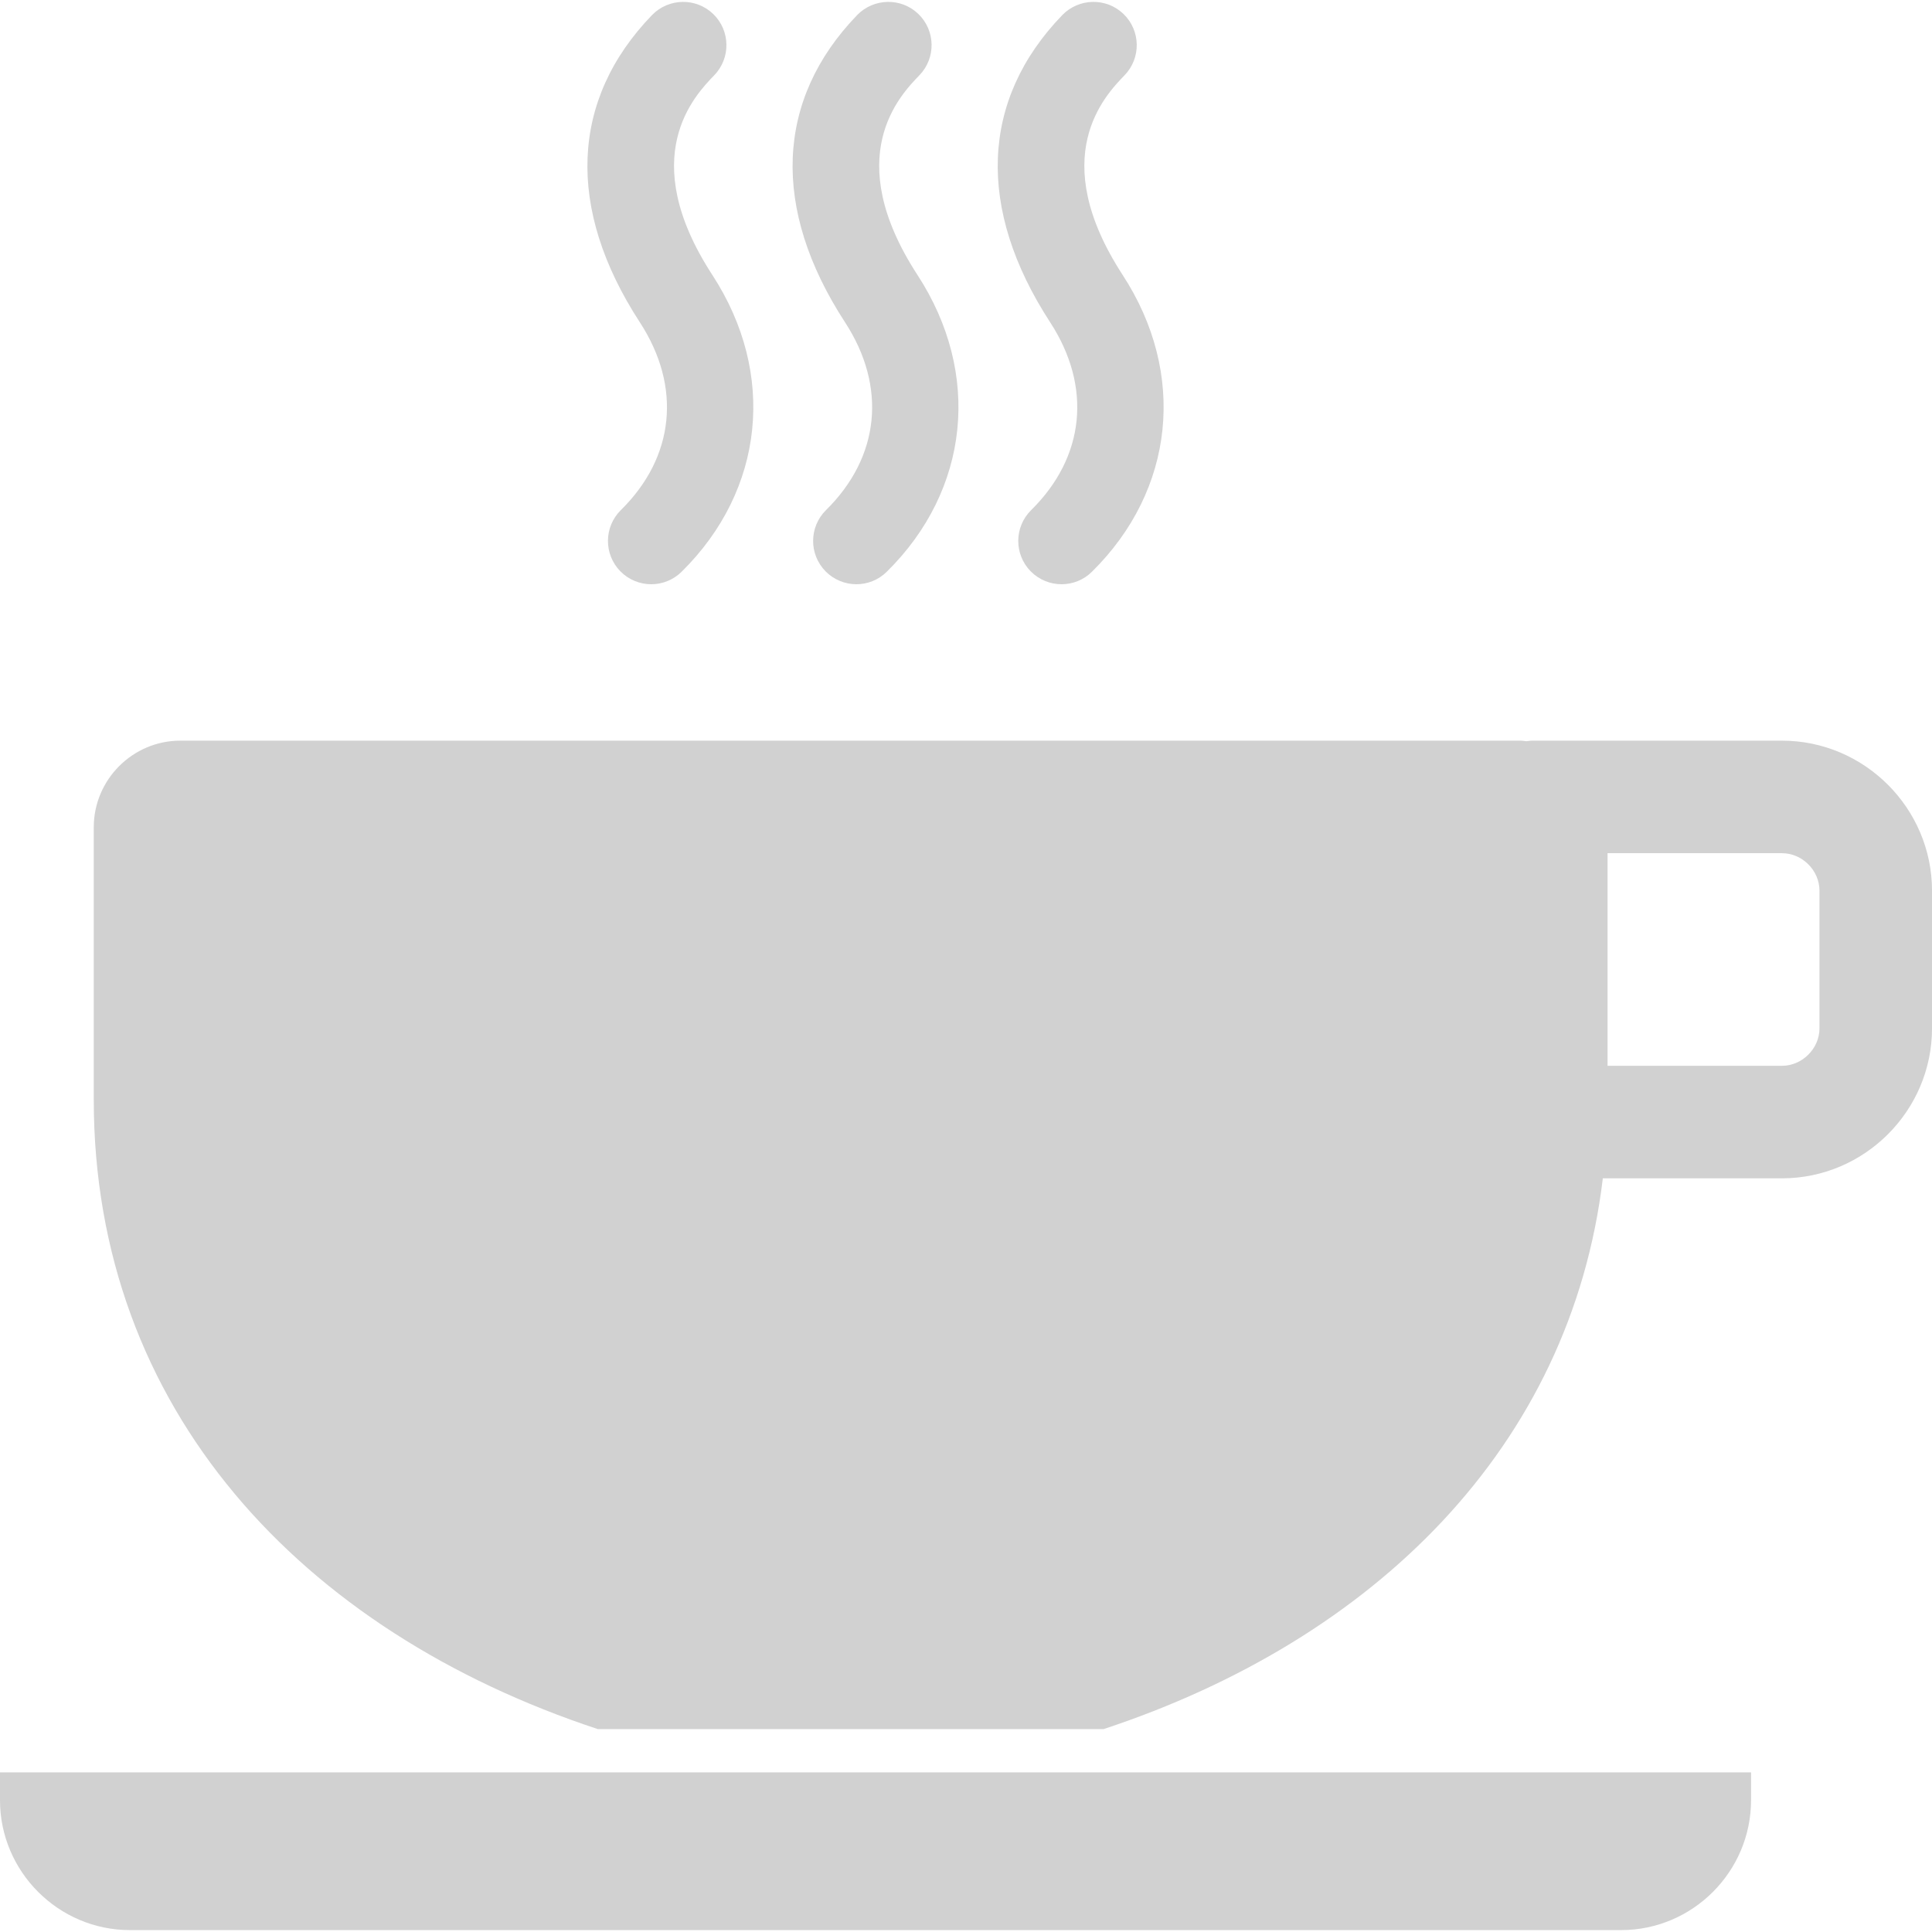 <svg xmlns="http://www.w3.org/2000/svg" xmlns:xlink="http://www.w3.org/1999/xlink" version="1.1" x="0px" y="0px" viewBox="0 0 100 100" enable-background="new 0 0 100 100" xml:space="preserve" aria-hidden="true" width="100px" height="100px" style="fill:url(#CerosGradient_id5efc28d04);"><defs><linearGradient class="cerosgradient" data-cerosgradient="true" id="CerosGradient_id5efc28d04" gradientUnits="userSpaceOnUse" x1="50%" y1="100%" x2="50%" y2="0%"><stop offset="0%" stop-color="#D1D1D1"/><stop offset="100%" stop-color="#D1D1D1"/></linearGradient><linearGradient/></defs><g><g><path d="M33.708,30.24c-0.58,0-1.158-0.224-1.596-0.667c-0.867-0.882-0.858-2.3,0.022-3.169c2.792-2.748,3.158-6.385,0.982-9.725    c-3.823-5.876-3.598-11.521,0.634-15.901c0.86-0.883,2.277-0.912,3.167-0.052c0.889,0.86,0.913,2.278,0.053,3.168    c-1.009,1.044-4.079,4.222-0.098,10.341c3.324,5.103,2.696,11.133-1.592,15.359C34.844,30.025,34.277,30.24,33.708,30.24    L33.708,30.24z" style="fill:url(#CerosGradient_id5efc28d04);"/></g></g><g><g><path d="M44.328,30.24c-0.58,0-1.158-0.224-1.596-0.667c-0.869-0.882-0.858-2.3,0.021-3.169c2.791-2.748,3.159-6.385,0.984-9.725    c-3.823-5.876-3.599-11.521,0.631-15.901c0.862-0.883,2.281-0.912,3.169-0.052c0.889,0.86,0.911,2.278,0.053,3.168    c-1.011,1.044-4.079,4.222-0.1,10.341c3.323,5.103,2.698,11.133-1.591,15.359C45.462,30.025,44.897,30.24,44.328,30.24    L44.328,30.24z" style="fill:url(#CerosGradient_id5efc28d04);"/></g></g><g><g><path d="M54.947,30.24c-0.582,0-1.158-0.224-1.597-0.667c-0.868-0.882-0.859-2.3,0.022-3.169c2.789-2.748,3.157-6.385,0.982-9.725    c-3.821-5.876-3.6-11.521,0.632-15.901c0.862-0.883,2.28-0.912,3.169-0.052c0.889,0.86,0.913,2.278,0.054,3.168    c-1.011,1.044-4.08,4.222-0.099,10.341c3.323,5.103,2.697,11.133-1.592,15.359C56.082,30.025,55.515,30.24,54.947,30.24    L54.947,30.24z" style="fill:url(#CerosGradient_id5efc28d04);"/></g></g><path d="M0,91.739v1.44c0,3.695,3.025,6.722,6.723,6.722h77.19c3.697,0,6.721-3.026,6.721-6.722v-1.44H0z" style="fill:url(#CerosGradient_id5efc28d04);"/><path d="M92.231,38.336H79.287c-0.097,0-0.187,0.026-0.284,0.029c-0.093-0.007-0.183-0.029-0.278-0.029H9.334  c-2.466,0-4.481,2.018-4.481,4.482V56.91c0,16.026,10.739,27.518,26.092,32.589h26.174C71.134,84.868,81.3,74.892,82.962,60.99h9.27  c4.273,0,7.769-3.494,7.769-7.766v-7.121C100,41.833,96.505,38.336,92.231,38.336z M94.176,53.225c0,1.05-0.892,1.941-1.944,1.941  h-9.026V44.161h9.026c1.053,0,1.944,0.889,1.944,1.943V53.225z" style="fill:url(#CerosGradient_id5efc28d04);"/></svg>